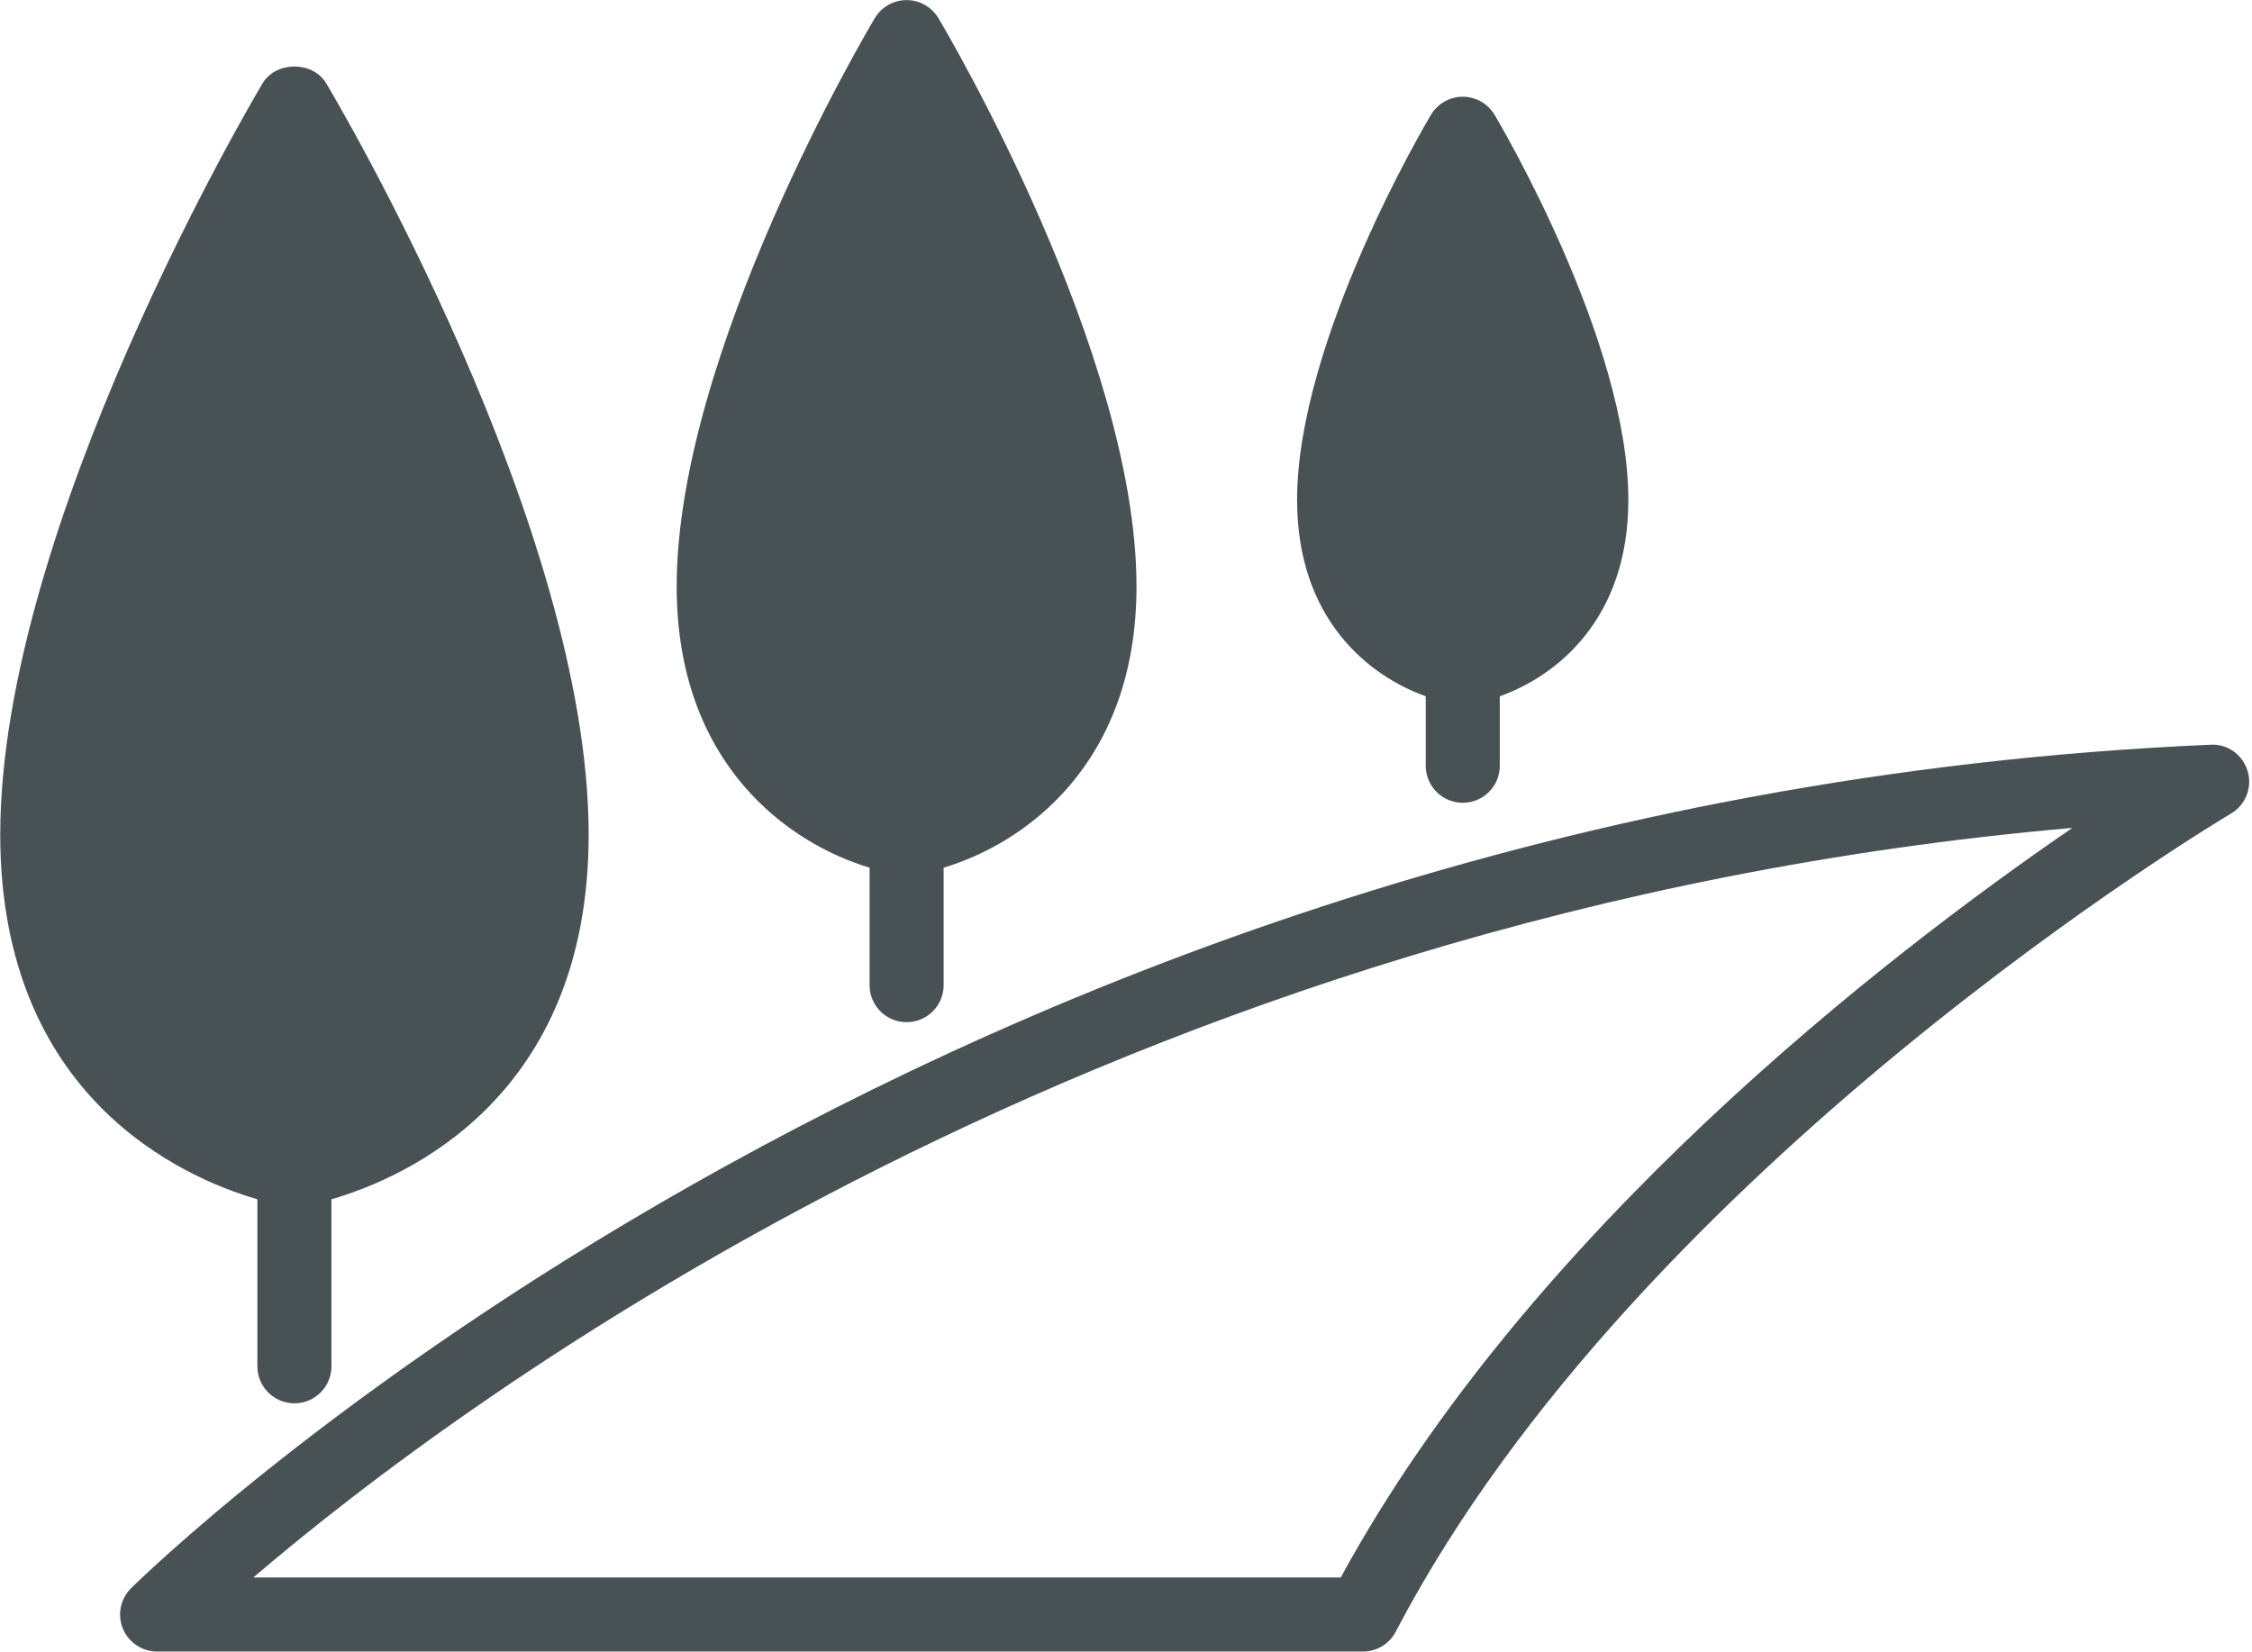 <?xml version="1.0" encoding="UTF-8" standalone="no"?><svg xmlns="http://www.w3.org/2000/svg" xmlns:xlink="http://www.w3.org/1999/xlink" fill="#000000" height="322.2" preserveAspectRatio="xMidYMid meet" version="1" viewBox="36.6 94.9 439.3 322.2" width="439.3" zoomAndPan="magnify"><g fill="#485254" id="change1_1"><path d="M 86.809 361.434 C 86.809 365.426 90.039 368.656 94.031 368.656 C 98.023 368.656 101.254 365.426 101.254 361.434 L 101.254 328.859 C 115.93 324.574 151.43 308.926 151.43 257.699 C 151.43 197.734 102.324 114.656 100.238 111.152 C 97.613 106.781 90.449 106.781 87.824 111.152 C 85.738 114.656 36.648 197.734 36.648 257.699 C 36.648 308.926 72.137 324.574 86.809 328.859 L 86.809 361.434" fill="inherit"/><path d="M 314.719 230.727 L 314.719 244.281 C 314.719 248.273 317.949 251.504 321.941 251.504 C 325.934 251.504 329.164 248.273 329.164 244.281 L 329.164 230.727 C 340.156 226.805 354.242 215.805 354.242 192.414 C 354.242 161.453 329.203 119.078 328.148 117.297 C 326.852 115.109 324.48 113.77 321.941 113.77 C 319.402 113.77 317.047 115.109 315.734 117.297 C 314.676 119.078 289.625 161.445 289.625 192.414 C 289.625 215.805 303.723 226.805 314.719 230.727" fill="inherit"/><path d="M 206.23 264.164 L 206.23 287.082 C 206.23 291.074 209.461 294.305 213.453 294.305 C 217.445 294.305 220.676 291.074 220.676 287.082 L 220.676 264.164 C 236.336 259.48 258.297 244.102 258.297 209.281 C 258.297 163.812 221.238 101.09 219.66 98.445 C 218.359 96.258 215.992 94.918 213.453 94.918 C 210.914 94.918 208.559 96.258 207.246 98.445 C 205.664 101.09 168.598 163.812 168.598 209.281 C 168.598 244.102 190.566 259.48 206.23 264.164" fill="inherit"/><path d="M 298.137 402.637 L 86.012 402.637 C 126.227 368.254 253.406 272.727 440.859 256.406 C 404.41 281.383 335.035 334.941 298.137 402.637 Z M 475.055 245.344 C 474.105 242.176 471.23 239.996 467.816 240.18 C 217.703 250.992 63.652 403.23 62.129 404.77 C 60.07 406.84 59.465 409.945 60.578 412.633 C 61.707 415.324 64.332 417.082 67.25 417.082 L 302.469 417.082 C 305.16 417.082 307.629 415.586 308.871 413.203 C 356.336 322.352 470.637 254.293 471.793 253.613 C 474.645 251.938 475.996 248.523 475.055 245.344" fill="inherit"/></g></svg>